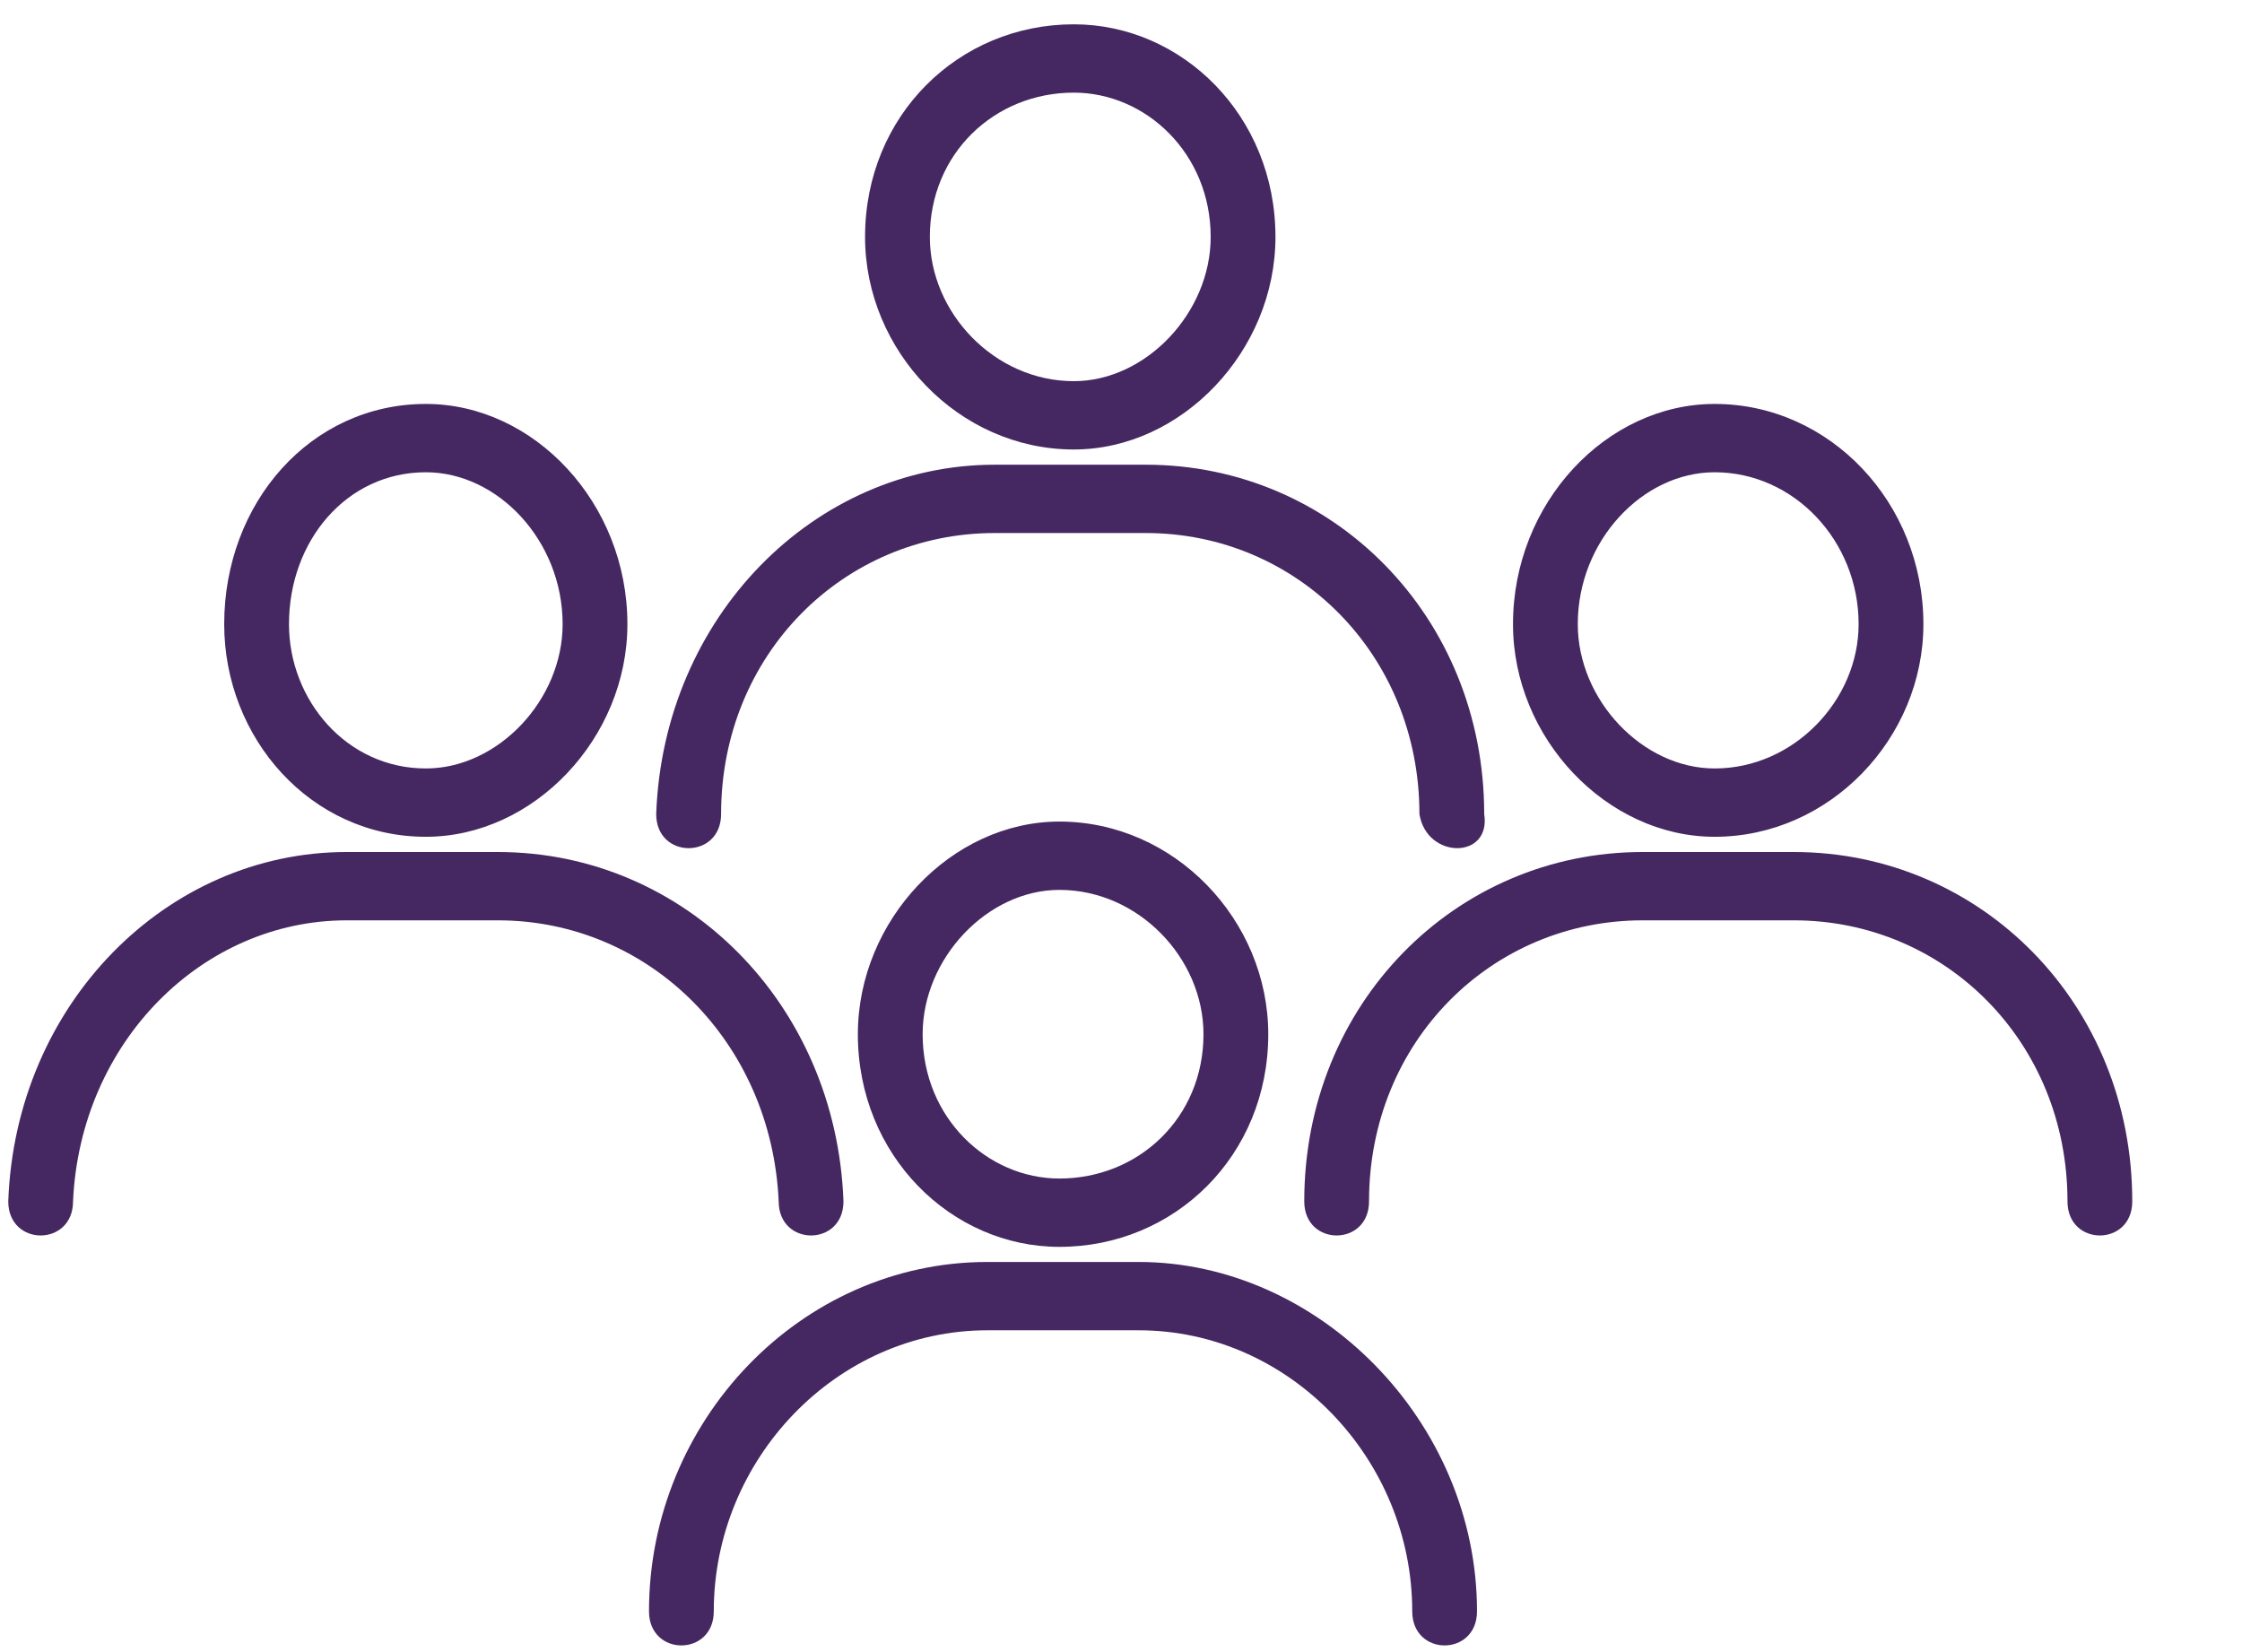 <?xml version="1.0" encoding="UTF-8"?> <svg xmlns="http://www.w3.org/2000/svg" width="19" height="14" viewBox="0 0 19 14" fill="none"> <path d="M0.619 10.18C0.619 10.566 0.07 10.566 0.07 10.18C0.131 8.507 1.412 7.22 2.938 7.22H4.219C5.805 7.22 7.087 8.507 7.148 10.18C7.148 10.566 6.599 10.566 6.599 10.18C6.538 8.828 5.5 7.799 4.219 7.799H2.938C1.717 7.799 0.68 8.828 0.619 10.18ZM6.111 6.898C6.111 7.284 5.561 7.284 5.561 6.898C5.622 5.225 6.904 3.938 8.429 3.938H9.71C11.297 3.938 12.578 5.225 12.578 6.898C12.639 7.284 12.09 7.284 12.029 6.898C12.029 5.547 10.992 4.517 9.71 4.517H8.429C7.148 4.517 6.111 5.547 6.111 6.898ZM6.049 13.654C6.049 14.04 5.5 14.04 5.5 13.654C5.5 12.046 6.782 10.694 8.368 10.694H9.649C11.175 10.694 12.517 12.046 12.517 13.654C12.517 14.04 11.968 14.04 11.968 13.654C11.968 12.367 10.931 11.273 9.649 11.273H8.368C7.087 11.273 6.049 12.367 6.049 13.654ZM11.602 10.18C11.602 10.566 11.053 10.566 11.053 10.18C11.053 8.507 12.334 7.22 13.921 7.22H15.202C16.788 7.22 18.07 8.507 18.07 10.18C18.07 10.566 17.521 10.566 17.521 10.18C17.521 8.828 16.483 7.799 15.202 7.799H13.921C12.639 7.799 11.602 8.828 11.602 10.18ZM3.609 3.423C4.524 3.423 5.317 4.26 5.317 5.289C5.317 6.255 4.524 7.091 3.609 7.091C2.633 7.091 1.9 6.255 1.9 5.289C1.9 4.26 2.633 3.423 3.609 3.423ZM3.609 4.002C2.938 4.002 2.449 4.582 2.449 5.289C2.449 5.933 2.938 6.512 3.609 6.512C4.219 6.512 4.768 5.933 4.768 5.289C4.768 4.582 4.219 4.002 3.609 4.002ZM9.1 0.206C10.016 0.206 10.809 0.978 10.809 2.008C10.809 2.973 10.016 3.809 9.1 3.809C8.124 3.809 7.331 2.973 7.331 2.008C7.331 0.978 8.124 0.206 9.1 0.206ZM9.1 0.785C8.429 0.785 7.88 1.3 7.88 2.008C7.88 2.651 8.429 3.23 9.1 3.23C9.71 3.23 10.26 2.651 10.26 2.008C10.26 1.3 9.71 0.785 9.1 0.785ZM8.978 6.962C9.955 6.962 10.748 7.799 10.748 8.764C10.748 9.793 9.955 10.566 8.978 10.566C8.063 10.566 7.27 9.793 7.27 8.764C7.27 7.799 8.063 6.962 8.978 6.962ZM8.978 7.541C8.368 7.541 7.819 8.121 7.819 8.764C7.819 9.472 8.368 9.987 8.978 9.987C9.649 9.987 10.199 9.472 10.199 8.764C10.199 8.121 9.649 7.541 8.978 7.541ZM14.531 3.423C15.507 3.423 16.3 4.26 16.3 5.289C16.3 6.255 15.507 7.091 14.531 7.091C13.616 7.091 12.822 6.255 12.822 5.289C12.822 4.26 13.616 3.423 14.531 3.423ZM14.531 4.002C13.921 4.002 13.371 4.582 13.371 5.289C13.371 5.933 13.921 6.512 14.531 6.512C15.202 6.512 15.751 5.933 15.751 5.289C15.751 4.582 15.202 4.002 14.531 4.002Z" fill="#452861"></path> </svg> 